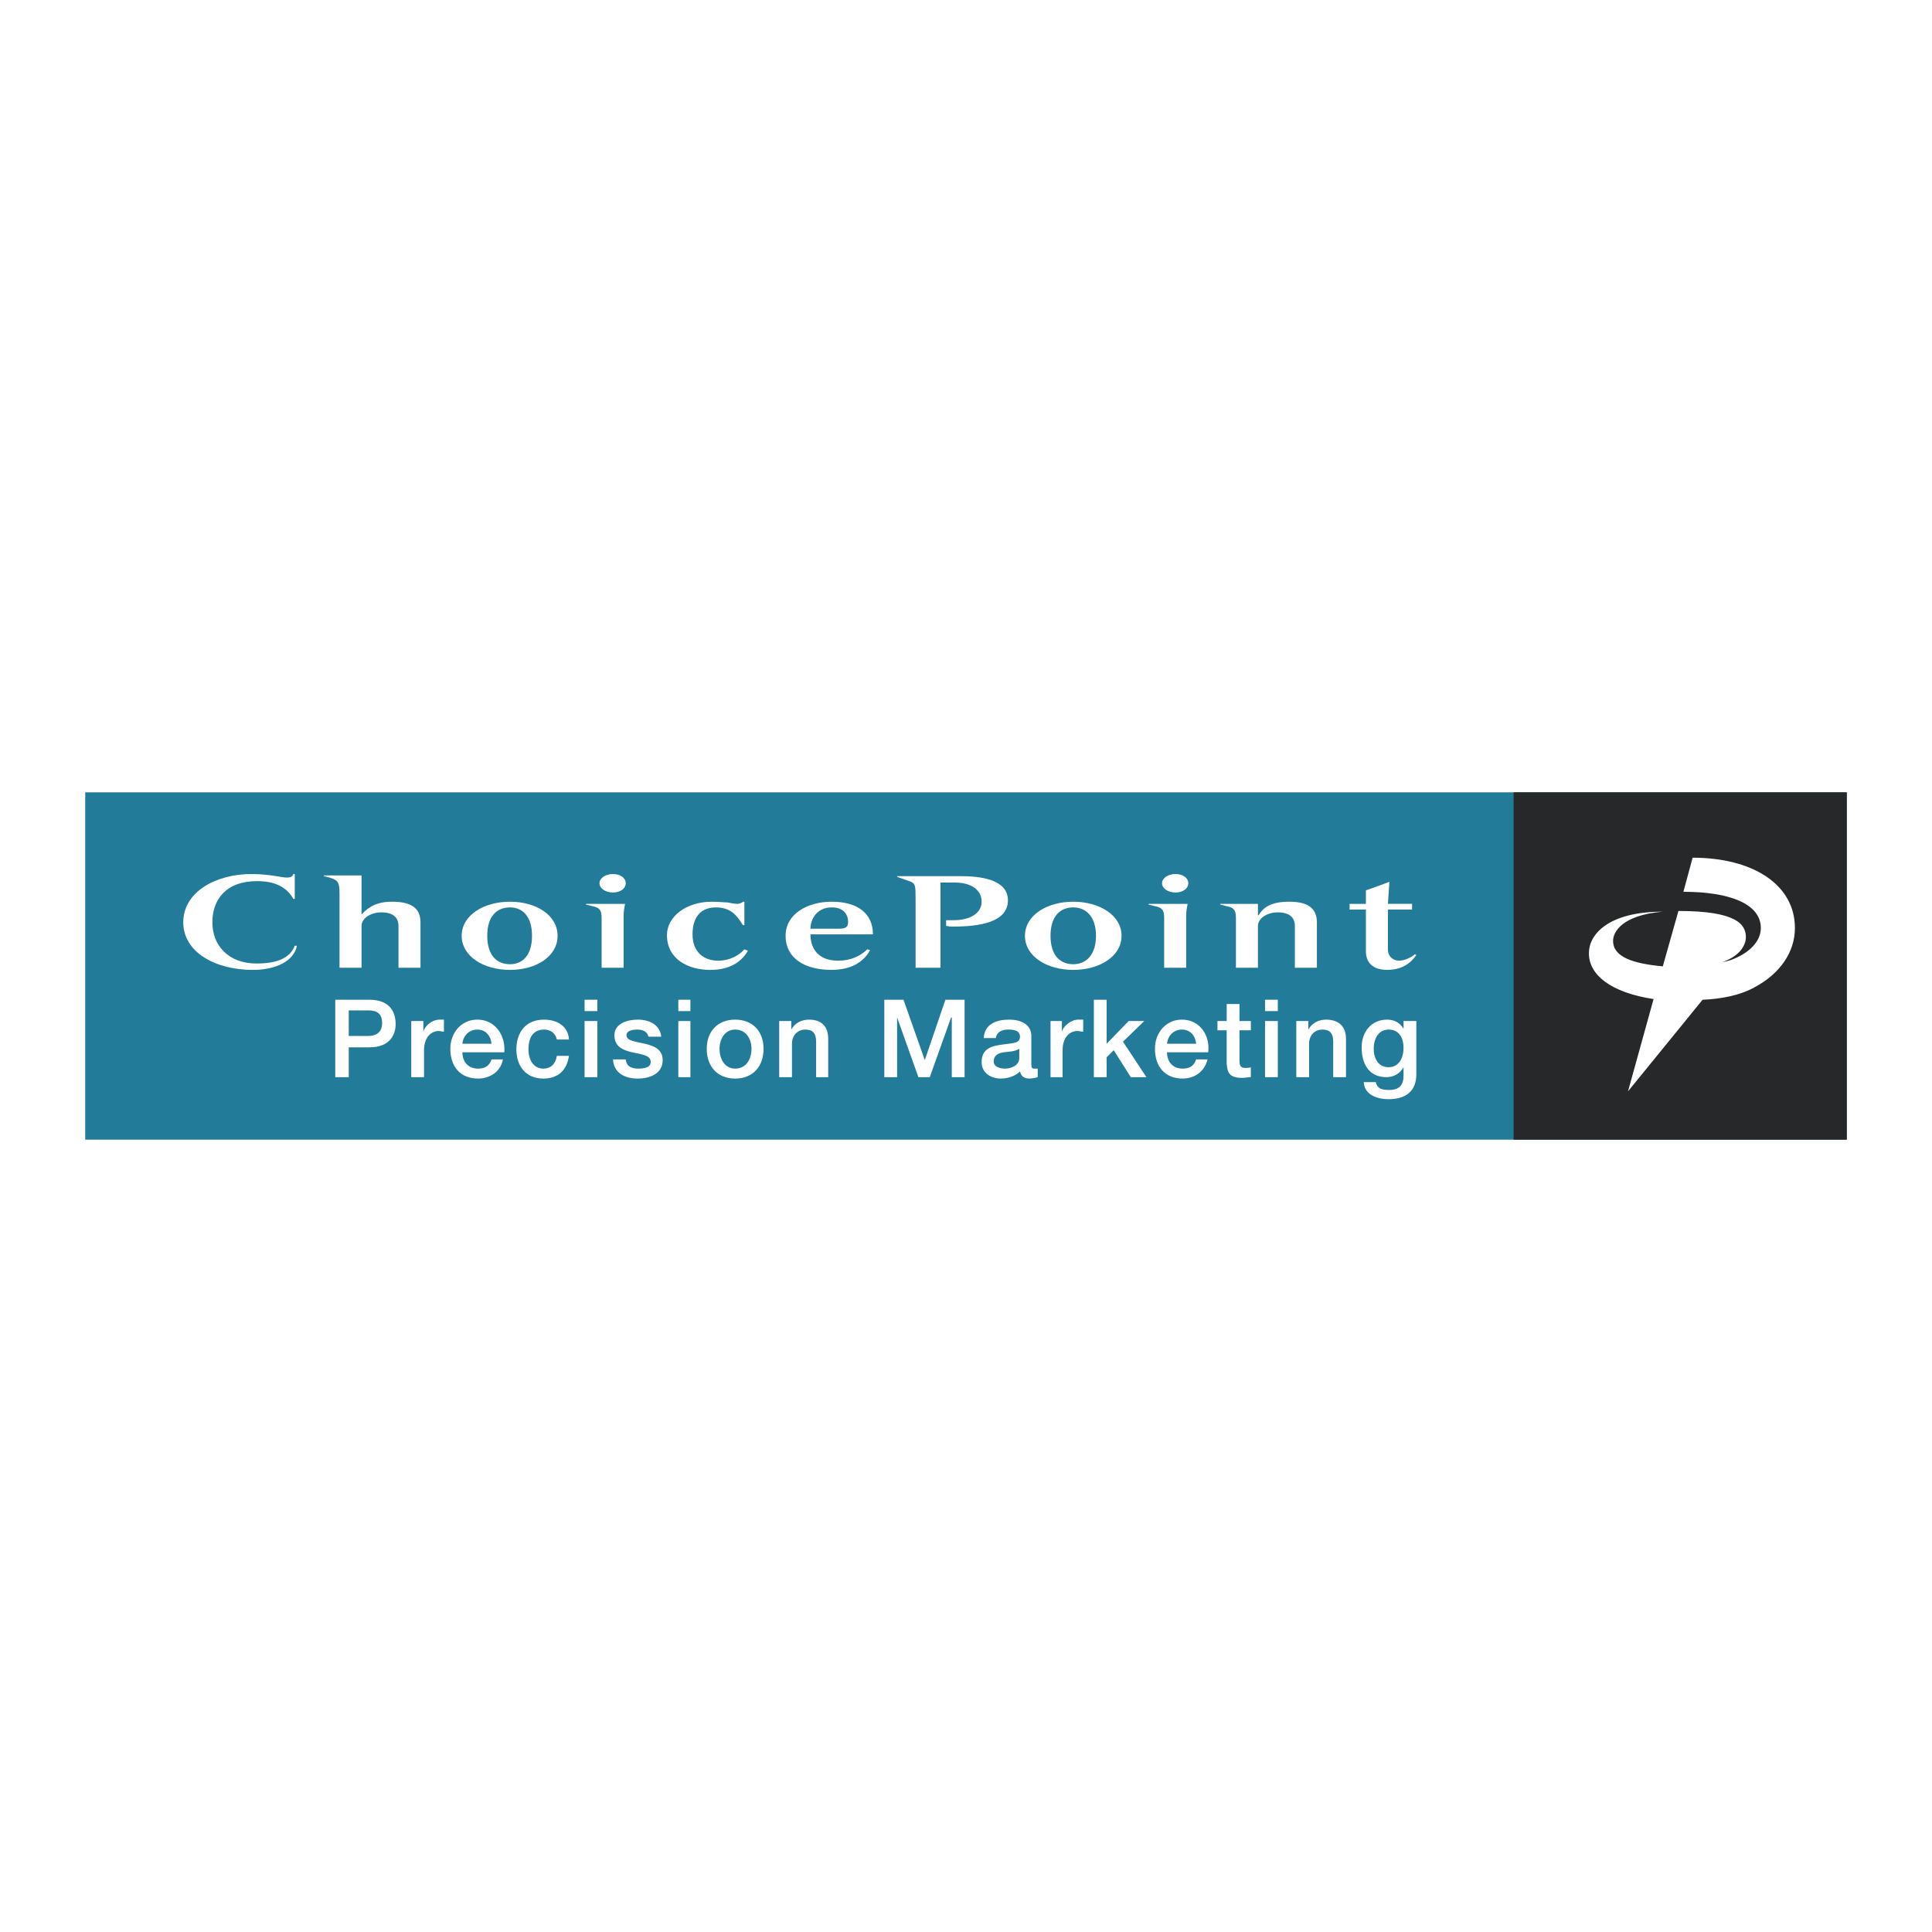 <?xml version="1.0" encoding="utf-8"?>
<!-- Generator: Adobe Illustrator 13.0.0, SVG Export Plug-In . SVG Version: 6.00 Build 14948)  -->
<!DOCTYPE svg PUBLIC "-//W3C//DTD SVG 1.0//EN" "http://www.w3.org/TR/2001/REC-SVG-20010904/DTD/svg10.dtd">
<svg version="1.0" id="Layer_1" xmlns="http://www.w3.org/2000/svg" xmlns:xlink="http://www.w3.org/1999/xlink" x="0px" y="0px"
	 width="192.756px" height="192.756px" viewBox="0 0 192.756 192.756" enable-background="new 0 0 192.756 192.756"
	 xml:space="preserve">
<g>
	<polygon fill-rule="evenodd" clip-rule="evenodd" fill="#FFFFFF" points="0,0 192.756,0 192.756,192.756 0,192.756 0,0 	"/>
	<polygon fill-rule="evenodd" clip-rule="evenodd" fill="#237B9A" points="8.504,79.051 184.252,79.051 184.252,113.705 
		8.504,113.705 8.504,79.051 	"/>
	<polygon fill-rule="evenodd" clip-rule="evenodd" fill="#262829" points="151.016,79.051 184.252,79.051 184.252,113.705 
		151.016,113.705 151.016,79.051 	"/>
	<path fill-rule="evenodd" clip-rule="evenodd" fill="#FFFFFF" d="M158.527,95.067c0-1.771,1.843-4.11,7.37-4.11
		c-4.11,0.354-4.96,2.055-4.96,2.906c0,1.63,1.983,2.268,4.96,2.551l1.56-5.527c5.811,0,6.732,1.346,6.732,2.622
		c0,0.567-0.354,1.771-2.339,2.48c0.425-0.071,0.851-0.213,0.851-0.213c1.913-0.708,2.977-1.913,2.977-3.189
		c0-2.409-3.118-3.614-7.725-3.614l0.921-3.401c6.023,0,10.205,2.693,10.205,7.016c0,2.41-1.488,4.536-3.969,5.882
		c-1.488,0.85-3.473,1.205-5.244,1.275l-7.441,9.141l2.552-9.211c-4.252-0.639-6.449-2.41-6.449-4.536V95.067L158.527,95.067z"/>
	<path fill-rule="evenodd" clip-rule="evenodd" fill="#FFFFFF" d="M39.756,96.555v-4.181c0-0.851-0.567-1.347-1.701-1.347
		s-1.984,0.638-1.984,1.347v4.181h-2.197v-7.37c0-1.205-0.142-1.347-0.992-1.63l-0.567-0.142v-0.071h3.756v3.898l0,0
		c0.709-0.78,1.559-1.276,3.047-1.276c1.914,0,2.834,0.638,2.834,2.055v4.536H39.756L39.756,96.555z"/>
	<path fill-rule="evenodd" clip-rule="evenodd" fill="#FFFFFF" d="M50.882,89.964c2.622,0,4.748,1.347,4.748,3.402
		s-2.126,3.401-4.748,3.401s-4.819-1.346-4.819-3.401S48.26,89.964,50.882,89.964L50.882,89.964z M50.882,96.201
		c1.276,0,2.197-0.921,2.197-2.834c0-1.914-0.921-2.835-2.197-2.835c-1.346,0-2.268,0.921-2.268,2.835
		C48.614,95.279,49.536,96.201,50.882,96.201L50.882,96.201z"/>
	<path fill-rule="evenodd" clip-rule="evenodd" fill="#FFFFFF" d="M60.023,96.555v-4.961c0-0.779-0.212-0.992-0.708-1.134
		l-0.85-0.212v-0.071h3.897c-0.071,0.354-0.142,0.779-0.142,1.134v5.244H60.023L60.023,96.555z M61.158,87.201
		c0.779,0,1.275,0.425,1.275,0.921s-0.496,0.921-1.275,0.921c-0.78,0-1.347-0.425-1.347-0.921S60.378,87.201,61.158,87.201
		L61.158,87.201z"/>
	<path fill-rule="evenodd" clip-rule="evenodd" fill="#FFFFFF" d="M74.622,94.854c-0.779,1.347-2.126,1.914-3.756,1.914
		c-2.197,0-4.323-1.063-4.323-3.472c0-1.843,1.914-3.331,4.464-3.331c0.78,0,1.205,0.071,1.559,0.071
		c0.425,0.071,0.709,0.142,0.992,0.142c0.284,0,0.496-0.142,0.567-0.213h0.142v2.339h-0.142l-0.283-0.425
		c-0.354-0.496-0.921-1.347-2.41-1.347c-1.417,0-2.338,0.851-2.338,2.693c0,1.772,1.134,2.622,2.551,2.622
		c1.134,0,2.055-0.496,2.622-1.134L74.622,94.854L74.622,94.854z"/>
	<path fill-rule="evenodd" clip-rule="evenodd" fill="#FFFFFF" d="M80.858,93.224c0,0.992,0.425,2.622,2.764,2.622
		c1.205,0,2.197-0.425,2.906-1.134l0,0l0.283,0.071c-0.708,1.347-2.126,1.984-3.827,1.984c-2.764,0-4.606-1.205-4.606-3.401
		s2.197-3.402,4.606-3.402c2.622,0,4.11,1.205,4.11,3.26H80.858L80.858,93.224z M83.693,92.657c0.638,0,0.921-0.142,0.921-0.638
		c0-0.921-0.567-1.488-1.63-1.488c-1.559,0-2.126,1.276-2.126,2.126H83.693L83.693,92.657z"/>
	<path fill-rule="evenodd" clip-rule="evenodd" fill="#FFFFFF" d="M94.394,91.807h0.78c1.63,0,2.764-0.709,2.764-1.843
		c0-1.205-1.063-1.913-2.693-1.913h-1.417v8.504h-2.48v-6.803c0-1.417,0-1.63-0.638-1.843l-1.205-0.425v-0.071h6.307
		c1.914,0,4.749,0.284,4.749,2.41c0,2.197-2.835,2.622-5.457,2.622c-0.425,0-0.284,0-0.709-0.071V91.807L94.394,91.807z"/>
	<path fill-rule="evenodd" clip-rule="evenodd" fill="#FFFFFF" d="M107.079,89.964c2.622,0,4.818,1.347,4.818,3.402
		s-2.196,3.401-4.818,3.401s-4.819-1.346-4.819-3.401S104.457,89.964,107.079,89.964L107.079,89.964z M107.079,96.201
		c1.275,0,2.268-0.921,2.268-2.834c0-1.914-0.992-2.835-2.268-2.835c-1.347,0-2.268,0.921-2.268,2.835
		C104.812,95.279,105.732,96.201,107.079,96.201L107.079,96.201z"/>
	<path fill-rule="evenodd" clip-rule="evenodd" fill="#FFFFFF" d="M116.149,96.555v-4.961c0-0.779-0.212-0.992-0.708-1.134
		l-0.851-0.212v-0.071h3.897c-0.071,0.354-0.142,0.779-0.142,1.134v5.244H116.149L116.149,96.555z M117.283,87.201
		c0.78,0,1.276,0.425,1.276,0.921s-0.496,0.921-1.276,0.921c-0.779,0-1.346-0.425-1.346-0.921S116.504,87.201,117.283,87.201
		L117.283,87.201z"/>
	<path fill-rule="evenodd" clip-rule="evenodd" fill="#FFFFFF" d="M129.189,96.555v-4.181c0-0.851-0.567-1.347-1.701-1.347
		s-1.984,0.638-1.984,1.347v4.181h-2.196v-4.961c0-0.779-0.213-0.992-0.709-1.134l-0.851-0.212v-0.071h3.756v1.134h0.071
		c0.496-0.851,1.346-1.347,3.047-1.347c1.843,0,2.764,0.638,2.764,2.055v4.536H129.189L129.189,96.555z"/>
	<path fill-rule="evenodd" clip-rule="evenodd" fill="#FFFFFF" d="M134.646,90.177h1.63v-1.347c0.779-0.283,1.63-0.567,2.339-0.851
		c0,0.354-0.071,0.992-0.142,2.197h2.409v0.567h-2.409v3.968c0,0.78,0.566,1.134,1.134,1.134c0.496,0,1.134-0.283,1.559-0.638
		l0.143,0.071c-0.567,0.851-1.488,1.488-2.906,1.488c-1.488,0-2.126-0.779-2.126-1.842v-4.181h-1.63V90.177L134.646,90.177z"/>
	<path fill-rule="evenodd" clip-rule="evenodd" fill="#FFFFFF" d="M25.229,96.768c2.055,0,3.827-0.708,4.323-2.126l0.071-0.283
		H29.41c-0.496,1.275-1.843,1.771-3.827,1.771c-2.764,0-4.394-1.771-4.394-4.11c0-2.268,1.347-4.11,4.465-4.11
		c1.842,0,2.976,0.638,3.614,1.772h0.142v-2.48h-0.142c-0.071,0.284-0.354,0.354-0.638,0.354c-0.567,0-1.701-0.354-3.543-0.354
		c-3.543,0-6.803,1.771-6.803,4.819C18.284,94.996,21.473,96.768,25.229,96.768L25.229,96.768z"/>
	<path fill-rule="evenodd" clip-rule="evenodd" fill="#FFFFFF" d="M34.795,100.807h1.984c0.779,0,1.346,0.283,1.346,1.275
		s-0.708,1.275-1.346,1.275h-1.984V100.807L34.795,100.807z M33.449,107.469h1.347v-2.977h2.055c2.197,0,2.622-1.418,2.622-2.338
		c0-0.992-0.425-2.41-2.622-2.41h-3.402V107.469L33.449,107.469z"/>
	<path fill-rule="evenodd" clip-rule="evenodd" fill="#FFFFFF" d="M41.032,107.469h1.275v-2.693c0-1.205,0.638-1.914,1.488-1.914
		c0.142,0,0.354,0.072,0.496,0.072v-1.205c-0.071,0-0.142,0-0.425,0c-0.779,0-1.488,0.637-1.63,1.205l0,0v-1.064h-1.205V107.469
		L41.032,107.469z"/>
	<path fill-rule="evenodd" clip-rule="evenodd" fill="#FFFFFF" d="M50.315,104.988c0.142-1.701-0.921-3.26-2.693-3.26
		c-1.63,0-2.693,1.346-2.693,2.904c0,1.773,0.992,2.977,2.764,2.977c1.205,0,2.268-0.707,2.48-1.912H49.04
		c-0.213,0.637-0.638,0.92-1.347,0.92c-1.063,0-1.559-0.779-1.559-1.629H50.315L50.315,104.988z M46.134,104.137
		c0.071-0.779,0.638-1.416,1.488-1.416s1.347,0.637,1.417,1.416H46.134L46.134,104.137z"/>
	<path fill-rule="evenodd" clip-rule="evenodd" fill="#FFFFFF" d="M56.764,103.713c-0.071-1.348-1.205-1.984-2.48-1.984
		c-1.843,0-2.764,1.275-2.764,2.977c0,1.629,0.921,2.904,2.693,2.904c1.417,0,2.338-0.779,2.551-2.268h-1.205
		c-0.142,0.852-0.638,1.275-1.346,1.275c-1.063,0-1.488-0.992-1.488-1.912c0-1.701,0.921-1.984,1.559-1.984
		c0.638,0,1.134,0.354,1.275,0.992H56.764L56.764,103.713z"/>
	<path fill-rule="evenodd" clip-rule="evenodd" fill="#FFFFFF" d="M58.323,107.469h1.276v-5.6h-1.276V107.469L58.323,107.469z
		 M58.323,100.877h1.276v-1.133h-1.276V100.877L58.323,100.877z"/>
	<path fill-rule="evenodd" clip-rule="evenodd" fill="#FFFFFF" d="M61.158,105.697c0.071,1.275,1.063,1.912,2.48,1.912
		c1.205,0,2.48-0.496,2.48-1.842c0-1.062-0.851-1.418-1.771-1.631c-0.921-0.211-1.843-0.283-1.843-0.85
		c0-0.496,0.709-0.566,1.063-0.566c0.496,0,0.992,0.141,1.134,0.709h1.276c-0.142-1.205-1.205-1.701-2.339-1.701
		c-0.992,0-2.338,0.354-2.338,1.559c0,1.135,0.85,1.488,1.771,1.701s1.843,0.283,1.843,0.922c0.071,0.637-0.78,0.707-1.205,0.707
		c-0.709,0-1.205-0.211-1.276-0.92H61.158L61.158,105.697z"/>
	<path fill-rule="evenodd" clip-rule="evenodd" fill="#FFFFFF" d="M67.677,107.469h1.205v-5.6h-1.205V107.469L67.677,107.469z
		 M67.677,100.877h1.205v-1.133h-1.205V100.877L67.677,100.877z"/>
	<path fill-rule="evenodd" clip-rule="evenodd" fill="#FFFFFF" d="M73.347,106.617c-1.063,0-1.559-0.992-1.559-1.984
		c0-0.92,0.496-1.912,1.559-1.912c1.134,0,1.63,0.992,1.63,1.912C74.977,105.625,74.48,106.617,73.347,106.617L73.347,106.617
		L73.347,106.617z M73.347,107.609c1.771,0,2.834-1.203,2.834-2.977c0-1.699-1.063-2.904-2.834-2.904
		c-1.772,0-2.835,1.205-2.835,2.904C70.512,106.406,71.575,107.609,73.347,107.609L73.347,107.609L73.347,107.609z"/>
	<path fill-rule="evenodd" clip-rule="evenodd" fill="#FFFFFF" d="M77.74,107.469h1.275v-3.332c0-0.779,0.496-1.416,1.347-1.416
		c0.708,0,1.063,0.354,1.063,1.205v3.543h1.205v-3.826c0-1.277-0.708-1.914-1.913-1.914c-0.78,0-1.417,0.354-1.772,0.992l0,0v-0.852
		H77.74V107.469L77.74,107.469z"/>
	<polygon fill-rule="evenodd" clip-rule="evenodd" fill="#FFFFFF" points="88.229,107.469 89.504,107.469 89.504,101.516 
		89.504,101.516 91.63,107.469 92.764,107.469 94.89,101.516 94.96,101.516 94.96,107.469 96.236,107.469 96.236,99.744 
		94.323,99.744 92.268,105.768 92.268,105.768 90.142,99.744 88.229,99.744 88.229,107.469 	"/>
	<path fill-rule="evenodd" clip-rule="evenodd" fill="#FFFFFF" d="M101.693,105.555c0,0.779-0.851,1.062-1.418,1.062
		c-0.425,0-1.134-0.141-1.134-0.707c0-0.639,0.496-0.852,0.992-0.922c0.567-0.07,1.134-0.07,1.56-0.355V105.555L101.693,105.555z
		 M102.897,103.357c0-1.203-1.134-1.629-2.196-1.629c-1.276,0-2.48,0.426-2.552,1.842h1.205c0.07-0.566,0.566-0.85,1.205-0.85
		c0.566,0,1.204,0.07,1.204,0.709c0,0.707-0.779,0.637-1.7,0.779c-1.063,0.141-2.126,0.354-2.126,1.771
		c0,1.062,0.921,1.629,1.913,1.629c0.638,0,1.417-0.211,1.913-0.707c0.142,0.566,0.496,0.707,0.992,0.707
		c0.142,0,0.567-0.07,0.779-0.141v-0.852c-0.142,0-0.283,0-0.354,0c-0.213,0-0.284-0.07-0.284-0.424V103.357L102.897,103.357z"/>
	<path fill-rule="evenodd" clip-rule="evenodd" fill="#FFFFFF" d="M104.812,107.469h1.204v-2.693c0-1.205,0.638-1.914,1.488-1.914
		c0.213,0,0.354,0.072,0.567,0.072v-1.205c-0.142,0-0.213,0-0.496,0c-0.709,0-1.488,0.637-1.63,1.205l0,0v-1.064h-1.134V107.469
		L104.812,107.469z"/>
	<polygon fill-rule="evenodd" clip-rule="evenodd" fill="#FFFFFF" points="109.134,107.469 110.409,107.469 110.409,105.484 
		111.118,104.775 112.819,107.469 114.378,107.469 112.039,103.926 114.165,101.869 112.606,101.869 110.409,104.137 
		110.409,99.744 109.134,99.744 109.134,107.469 	"/>
	<path fill-rule="evenodd" clip-rule="evenodd" fill="#FFFFFF" d="M120.543,104.988c0.213-1.701-0.85-3.26-2.622-3.26
		c-1.63,0-2.692,1.346-2.692,2.904c0,1.773,0.992,2.977,2.764,2.977c1.205,0,2.197-0.707,2.48-1.912h-1.134
		c-0.213,0.637-0.638,0.92-1.347,0.92c-1.062,0-1.559-0.779-1.559-1.629H120.543L120.543,104.988z M116.434,104.137
		c0.07-0.779,0.638-1.416,1.487-1.416c0.851,0,1.347,0.637,1.418,1.416H116.434L116.434,104.137z"/>
	<path fill-rule="evenodd" clip-rule="evenodd" fill="#FFFFFF" d="M121.465,102.791h0.921v3.33c0.071,0.922,0.283,1.418,1.56,1.418
		c0.283,0,0.566-0.07,0.85-0.07v-0.992c-0.212,0.07-0.354,0.07-0.566,0.07c-0.496,0-0.567-0.283-0.567-0.779v-2.977h1.134v-0.922
		h-1.134v-1.699h-1.275v1.699h-0.921V102.791L121.465,102.791z"/>
	<path fill-rule="evenodd" clip-rule="evenodd" fill="#FFFFFF" d="M126.213,107.469h1.275v-5.6h-1.275V107.469L126.213,107.469z
		 M126.213,100.877h1.275v-1.133h-1.275V100.877L126.213,100.877z"/>
	<path fill-rule="evenodd" clip-rule="evenodd" fill="#FFFFFF" d="M129.331,107.469h1.275v-3.332c0-0.779,0.496-1.416,1.347-1.416
		c0.708,0,1.062,0.354,1.062,1.205v3.543h1.275v-3.826c0-1.277-0.779-1.914-1.983-1.914c-0.78,0-1.418,0.354-1.772,0.992l0,0v-0.852
		h-1.204V107.469L129.331,107.469z"/>
	<path fill-rule="evenodd" clip-rule="evenodd" fill="#FFFFFF" d="M138.543,106.477c-1.062,0-1.488-0.922-1.488-1.844
		c0-0.92,0.426-1.912,1.488-1.912c1.063,0,1.488,0.85,1.488,1.842C140.031,105.484,139.606,106.477,138.543,106.477L138.543,106.477
		L138.543,106.477z M141.308,101.869h-1.276v0.781l0,0c-0.354-0.639-0.992-0.922-1.63-0.922c-1.63,0-2.551,1.275-2.551,2.764
		c0,1.629,0.709,2.977,2.48,2.977c0.708,0,1.346-0.355,1.7-0.992l0,0v0.85c0,0.922-0.425,1.418-1.417,1.418
		c-0.638,0-1.205-0.07-1.347-0.779h-1.204c0.07,1.275,1.346,1.701,2.479,1.701c1.772,0,2.765-0.852,2.765-2.48V101.869
		L141.308,101.869z"/>
</g>
</svg>
